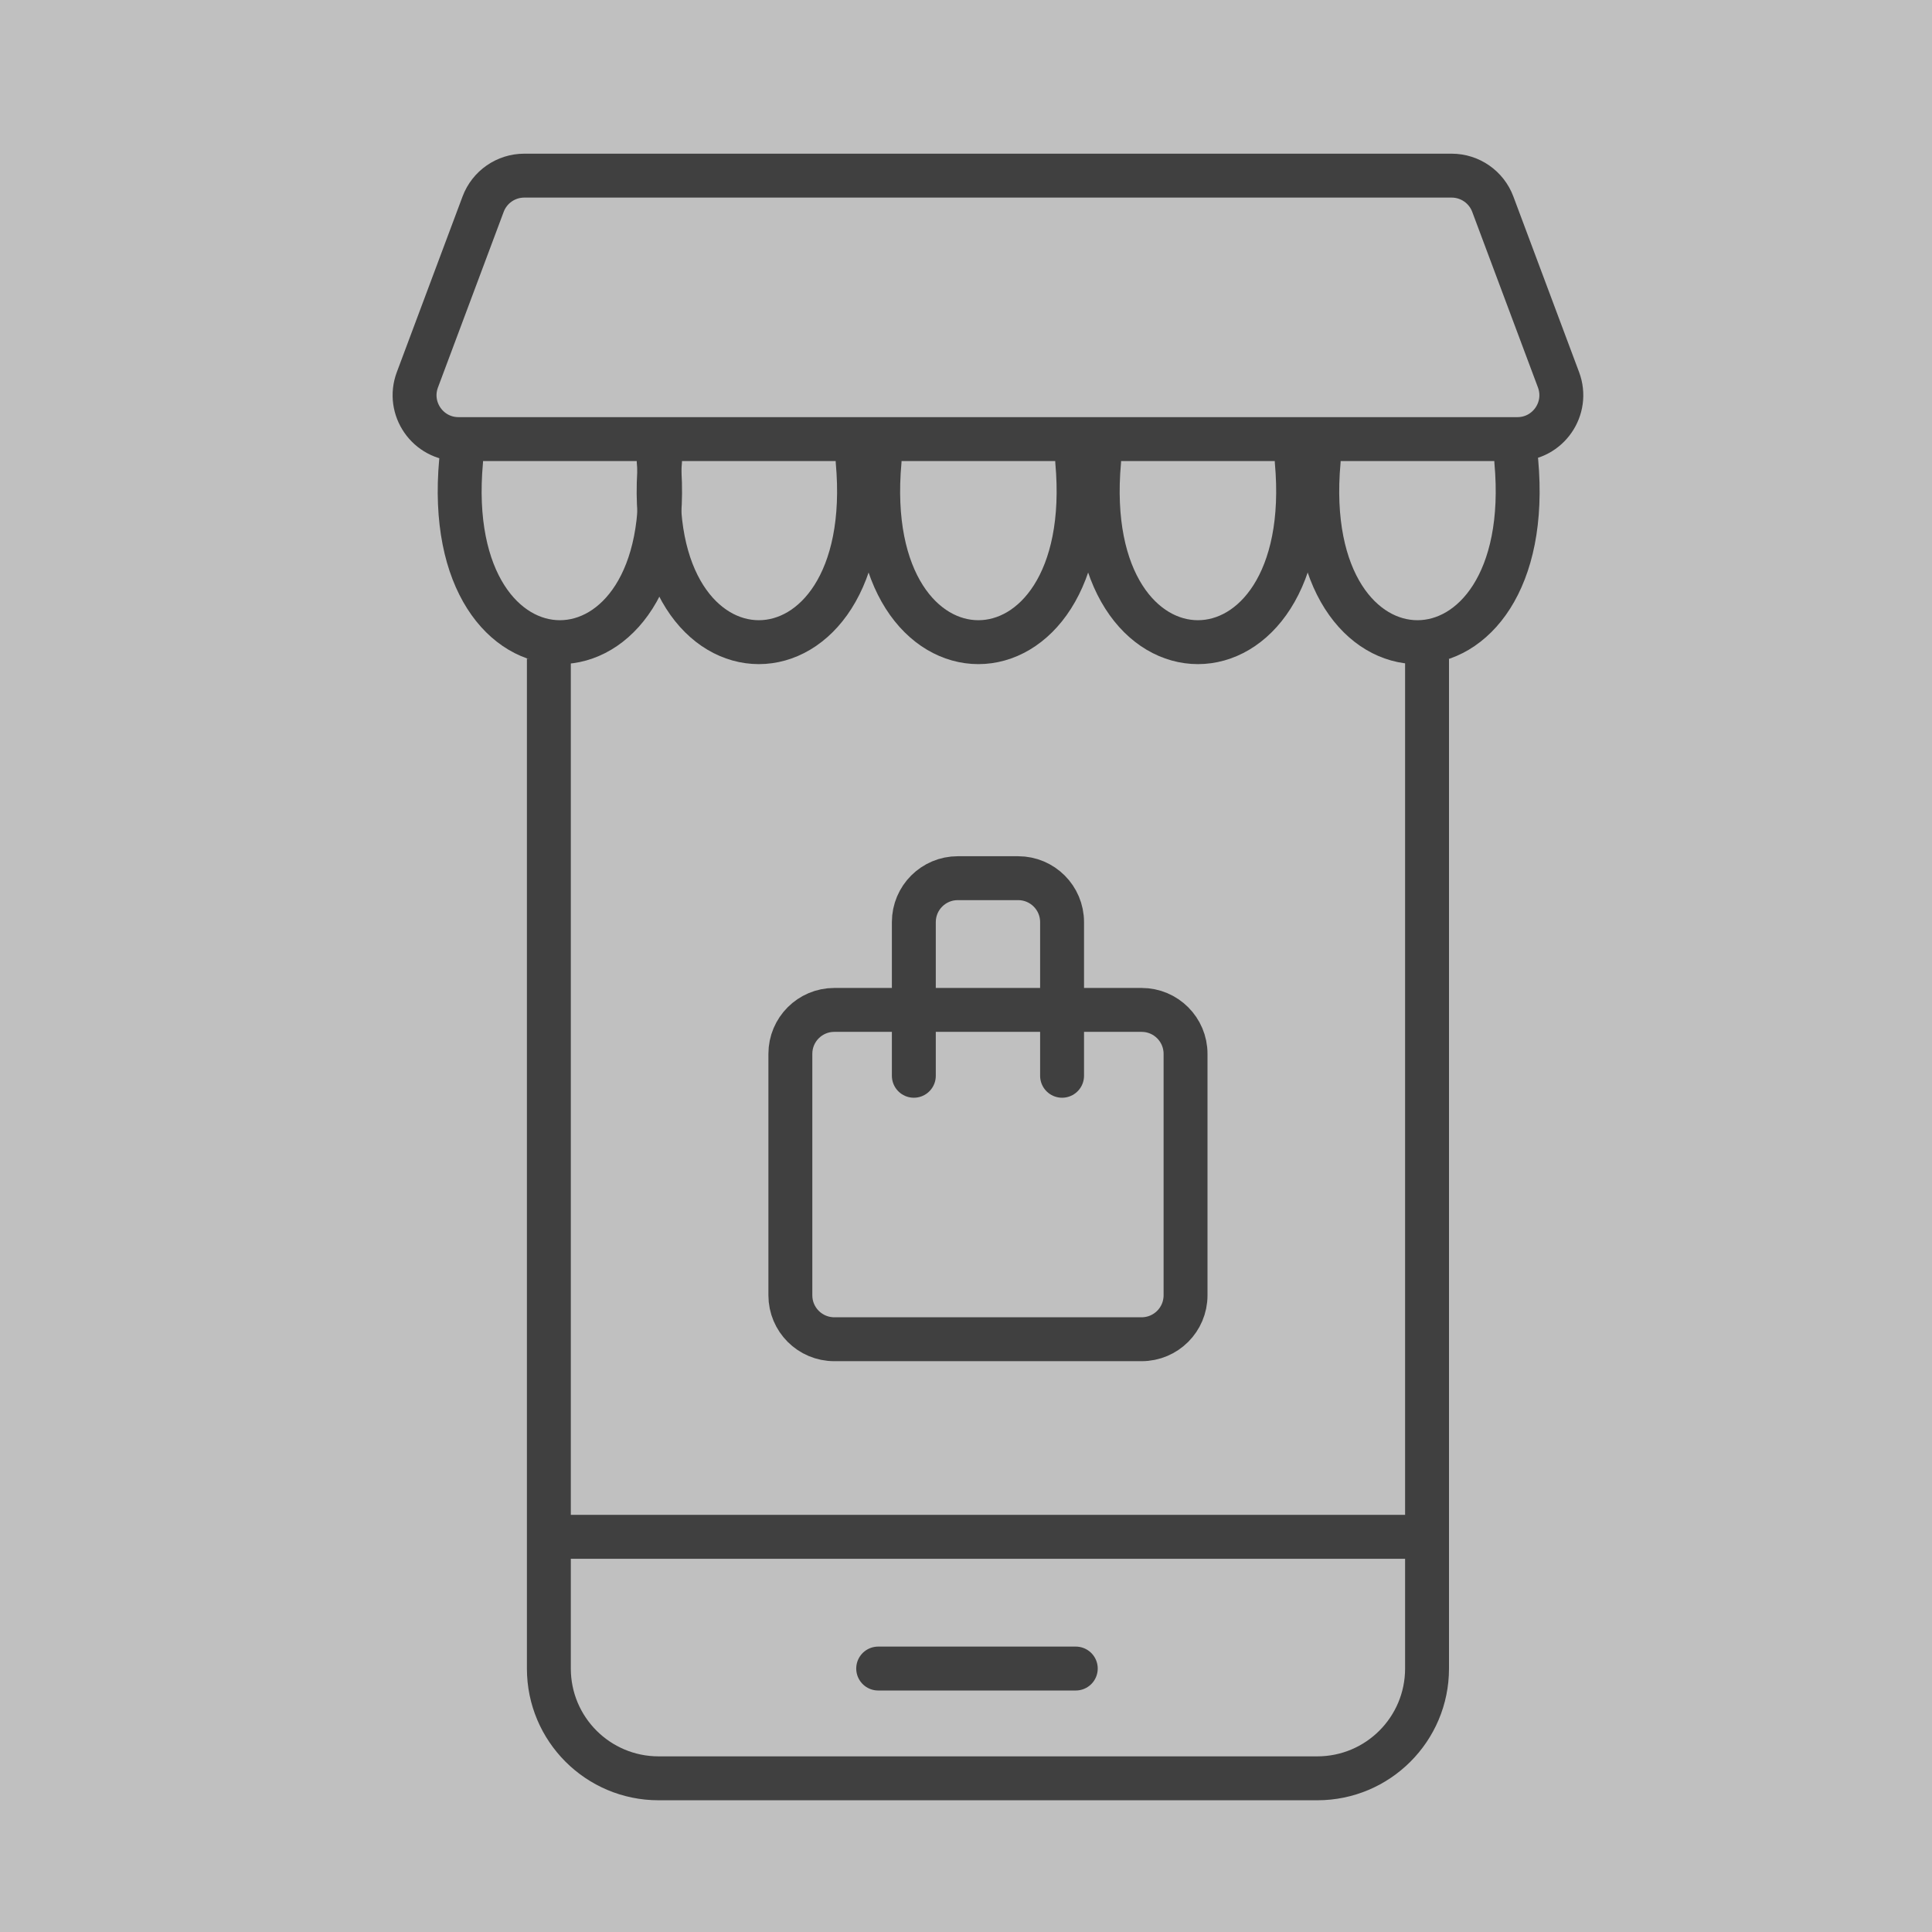 <svg width="44" height="44" viewBox="0 0 44 44" fill="none" xmlns="http://www.w3.org/2000/svg">
<rect x="0" y="0" width="44" height="44" fill="#808080" stroke="none"/>
<g opacity="0.5">
<rect width="44" height="44" fill="white"/>
<path d="M10.501 10.5C10 16 15.501 16 15.001 10.5" stroke="black" stroke-linecap="round"/>
<path d="M15.032 10.5C14.531 16 20.032 16 19.532 10.5" stroke="black" stroke-linecap="round"/>
<path d="M20.032 10.5C19.531 16 25.032 16 24.532 10.5" stroke="black" stroke-linecap="round"/>
<path d="M25.032 10.5C24.531 16 30.032 16 29.532 10.5" stroke="black" stroke-linecap="round"/>
<path d="M30.032 10.5C29.531 16 35.032 16 34.532 10.5" stroke="black" stroke-linecap="round"/>
<path d="M33.06 4H11.94C11.523 4 11.149 4.259 11.003 4.649L9.506 8.649C9.261 9.303 9.744 10 10.442 10H34.558C35.256 10 35.739 9.303 35.494 8.649L33.997 4.649C33.851 4.259 33.477 4 33.06 4Z" stroke="black" stroke-linecap="round"/>
<path d="M13 35H32M20 38H22.5H24.5" stroke="black" stroke-linecap="round"/>
<path d="M18 24V29.5C18 30.052 18.448 30.5 19 30.5H26C26.552 30.5 27 30.052 27 29.5V24C27 23.448 26.552 23 26 23H19C18.448 23 18 23.448 18 24Z" stroke="black" stroke-linecap="round"/>
<path d="M20.812 24.5V21C20.812 20.448 21.26 20 21.812 20H23.188C23.74 20 24.188 20.448 24.188 21V24.5" stroke="black" stroke-linecap="round"/>
<path fill-rule="evenodd" clip-rule="evenodd" d="M13 15V38C13 39.105 13.895 40 15 40H30C31.105 40 32 39.105 32 38V15H33V38C33 39.657 31.657 41 30 41H15C13.343 41 12 39.657 12 38V15H13Z" fill="black"/>
</g>
</svg>

